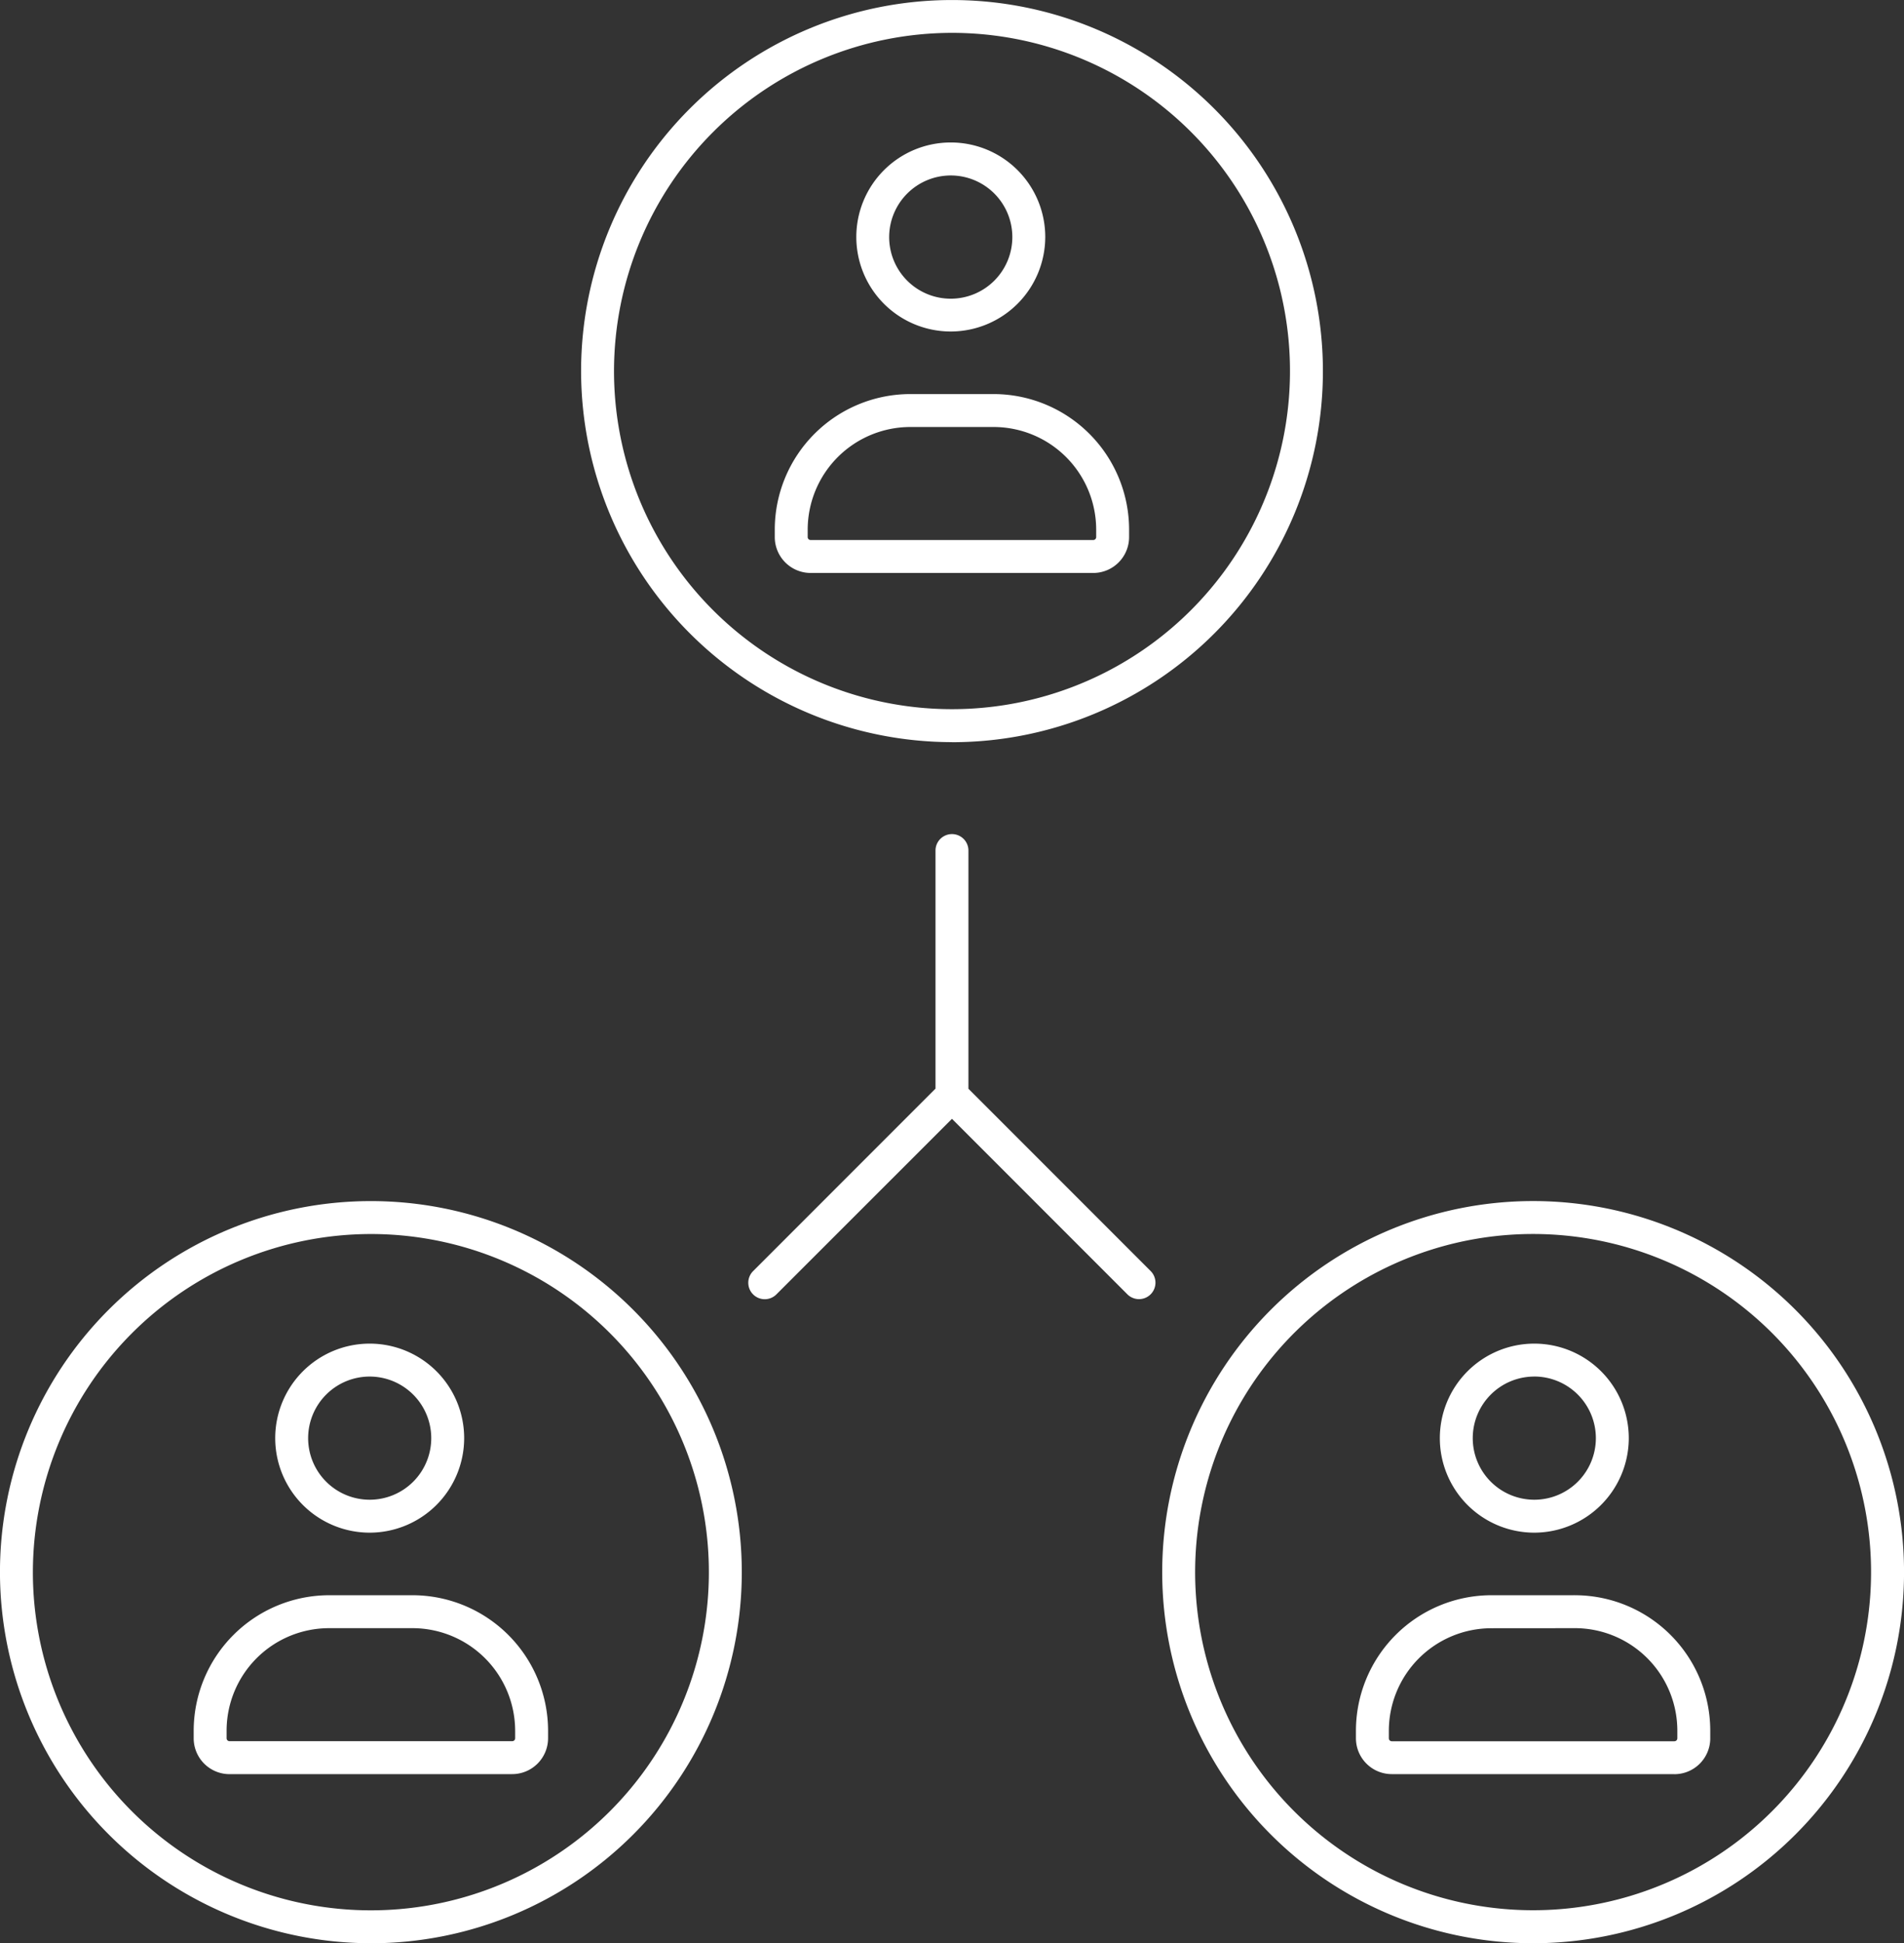 <svg viewBox="0 0 57.842 59.006" height="59.006" width="57.842" xmlns="http://www.w3.org/2000/svg"><rect x="0" y="0" width="57.842" height="59.006" fill="#333333" stroke="none"/><path fill="#fff" transform="translate(-692.088 -13.902)" d="M738.663,72.908a11.268,11.268,0,1,1,0-22.536h0a11.268,11.268,0,0,1,0,22.536m0-21.536a10.267,10.267,0,1,0,7.26,3.008,10.28,10.28,0,0,0-7.26-3.008M703.356,72.908a11.28,11.28,0,0,1-11.269-11.267h0a11.268,11.268,0,1,1,11.269,11.268M693.087,61.64h0a10.268,10.268,0,1,0,10.267-10.267A10.279,10.279,0,0,0,693.087,61.64m49.869,6.133h-8.587a1.09,1.09,0,0,1-1.089-1.089v-.228a4.119,4.119,0,0,1,4.114-4.115h2.491a.324.324,0,0,1,.044,0,4.116,4.116,0,0,1,4.115,4.117v.228a1.089,1.089,0,0,1-1.088,1.089m-5.562-4.432a3.118,3.118,0,0,0-3.114,3.115v.228a.089.089,0,0,0,.089.089h8.587a.089.089,0,0,0,.088-.089v-.228a3.114,3.114,0,0,0-3.073-3.117l-.041,0Zm-29.746,4.431h-8.587a1.09,1.09,0,0,1-1.089-1.089v-.228a4.121,4.121,0,0,1,4.115-4.116h2.536a4.121,4.121,0,0,1,4.115,4.114v.229a1.091,1.091,0,0,1-1.09,1.089m-5.562-4.432a3.114,3.114,0,0,0-3.114,3.115v.228a.089.089,0,0,0,.089.089h8.587a.089.089,0,0,0,.09-.089v-.228a3.121,3.121,0,0,0-3.115-3.115h-2.537Zm36.613-2.9a2.87,2.87,0,1,1,2.87-2.87c0,.011,0,.023,0,.035a2.876,2.876,0,0,1-2.869,2.835m0-4.74a1.87,1.87,0,1,0,1.869,1.869h0a1.872,1.872,0,0,0-1.87-1.87M703.32,60.441a2.87,2.87,0,1,1,2.869-2.87,2.873,2.873,0,0,1-2.869,2.87m0-4.74a1.87,1.87,0,1,0,1.869,1.87,1.872,1.872,0,0,0-1.869-1.87m23.37-2.351a.5.5,0,0,1-.354-.147l-5.328-5.328L715.68,53.2a.5.5,0,1,1-.707-.707l5.535-5.535V39.729a.5.5,0,0,1,1,0v7.232l5.535,5.535a.5.5,0,0,1-.353.854m-5.682-16.913A11.279,11.279,0,0,1,709.741,25.17v0a11.268,11.268,0,1,1,11.267,11.269M710.741,25.168A10.268,10.268,0,1,0,721.008,14.9a10.28,10.28,0,0,0-10.267,10.266M725.3,31.3h-8.586a1.091,1.091,0,0,1-1.089-1.089v-.228a4.12,4.12,0,0,1,4.115-4.115h2.536a4.119,4.119,0,0,1,4.113,4.115v.228A1.09,1.09,0,0,1,725.3,31.3m-5.56-4.432a3.12,3.12,0,0,0-3.115,3.115v.228a.089.089,0,0,0,.089.089H725.3a.089.089,0,0,0,.089-.089v-.228a3.118,3.118,0,0,0-3.113-3.115Zm1.232-2.9a2.87,2.87,0,1,1,2.87-2.87,2.875,2.875,0,0,1-2.87,2.87M719.1,21.1a1.871,1.871,0,1,0,1.871-1.87A1.874,1.874,0,0,0,719.1,21.1"></path></svg>